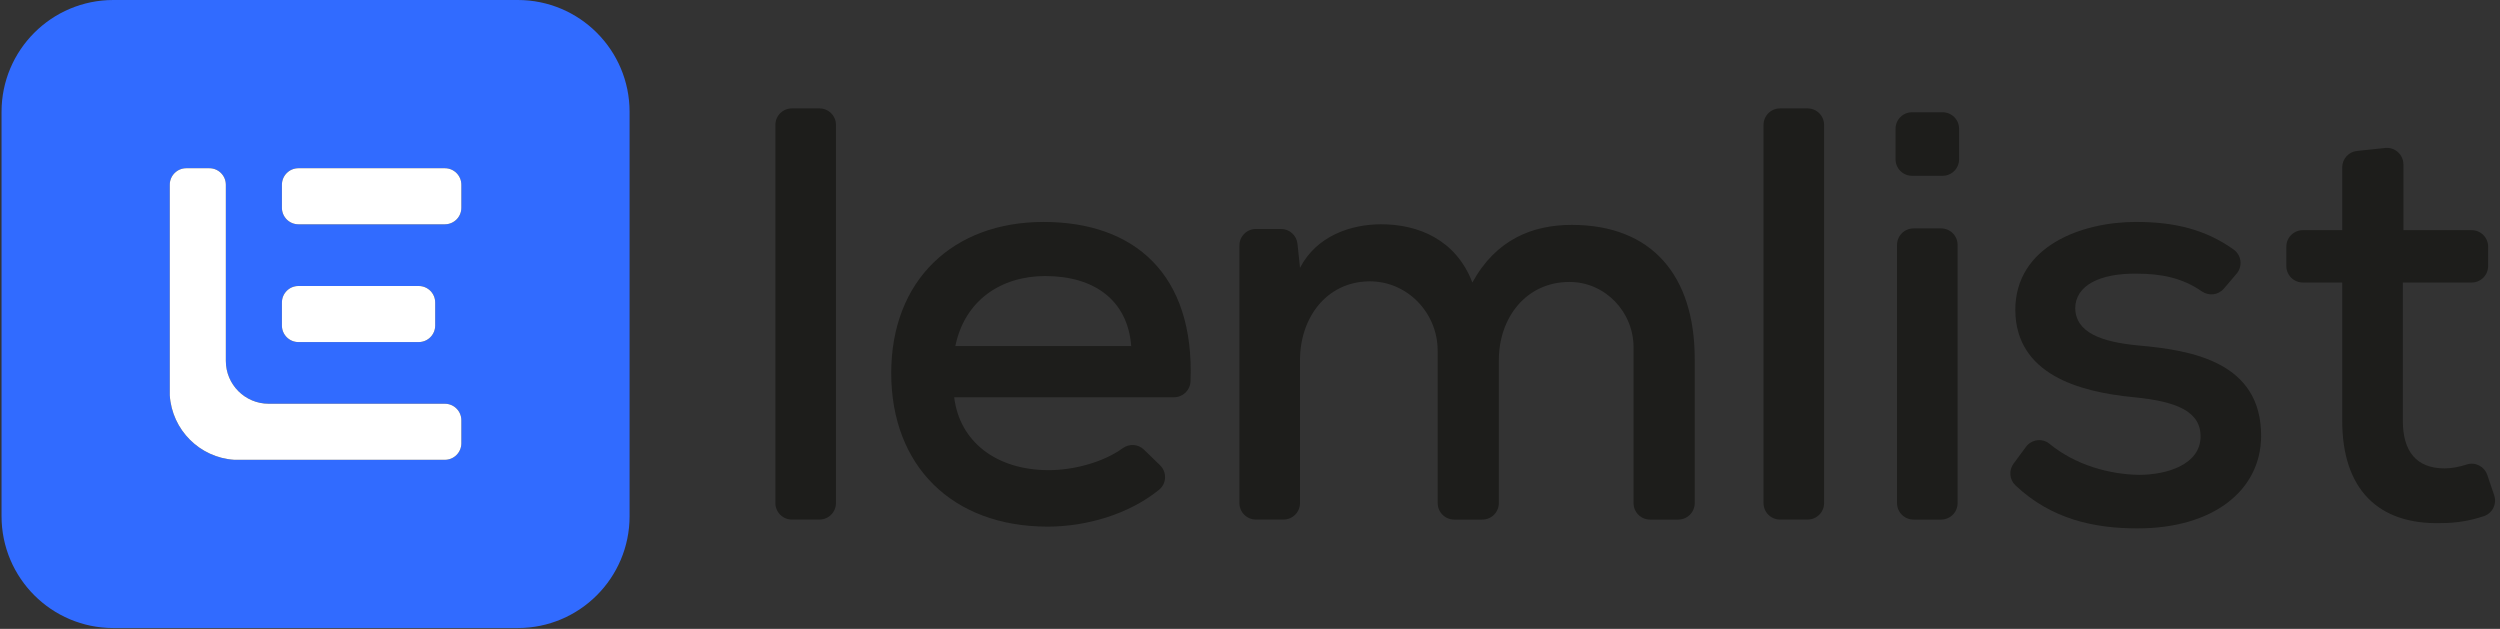 <svg xmlns="http://www.w3.org/2000/svg" width="485" height="122" viewBox="0 0 485 122" fill="none"><rect x="0" y="0" width="485" height="122" fill="#333333" stroke="none"/><path d="M376.865 21.778H370.934C369.168 21.778 367.736 23.21 367.736 24.976V30.906C367.736 32.673 369.168 34.105 370.934 34.105H376.865C378.631 34.105 380.063 32.673 380.063 30.906V24.976C380.063 23.21 378.631 21.778 376.865 21.778Z" fill="#1D1D1B"></path><path d="M162.177 24.229V97.596C162.177 99.361 160.745 100.794 158.979 100.794H153.622C151.857 100.794 150.424 99.361 150.424 97.596V24.229C150.424 22.463 151.857 21.031 153.622 21.031H158.979C160.745 21.031 162.177 22.463 162.177 24.229Z" fill="#1D1D1B"></path><path d="M185.112 77.061C186.14 85.622 193.212 91.21 203.482 91.21C208.24 91.21 214.028 89.7 217.804 86.953C219.068 86.031 220.803 86.139 221.928 87.229L225.045 90.253C226.411 91.578 226.339 93.809 224.865 95.007C219.001 99.776 210.743 102.165 203.251 102.165C184.764 102.165 172.898 90.412 172.898 72.385C172.898 54.357 184.881 43.059 202.453 43.059C220.025 43.059 231.784 53.14 230.96 73.996C230.893 75.71 229.476 77.067 227.762 77.067H185.107L185.112 77.061ZM219.457 67.135C218.771 58.236 212.267 53.554 202.796 53.554C194.235 53.554 187.164 58.231 185.337 67.135H219.457Z" fill="#1D1D1B"></path><path d="M278.906 97.596V68.025C278.906 60.61 272.904 54.434 265.489 54.583C257.328 54.741 252.2 61.639 252.2 69.872V97.596C252.2 99.361 250.768 100.794 249.002 100.794H243.645C241.879 100.794 240.447 99.361 240.447 97.596V47.618C240.447 45.853 241.879 44.42 243.645 44.42H248.526C250.164 44.42 251.535 45.654 251.709 47.281L252.205 51.952C255.398 45.792 262.02 43.51 267.95 43.51C275.14 43.51 282.442 46.477 285.64 54.808C290.204 46.477 297.281 43.627 304.926 43.627C320.445 43.627 328.776 53.441 328.776 69.647V97.601C328.776 99.366 327.343 100.799 325.578 100.799H320.108C318.342 100.799 316.909 99.366 316.909 97.601V67.395C316.909 60.493 311.404 54.711 304.501 54.7C296.155 54.685 290.777 61.536 290.777 69.877V97.601C290.777 99.366 289.344 100.799 287.579 100.799H282.109C280.344 100.799 278.911 99.366 278.911 97.601L278.906 97.596Z" fill="#1D1D1B"></path><path d="M353.874 24.229V97.596C353.874 99.361 352.442 100.794 350.676 100.794H345.319C343.554 100.794 342.121 99.361 342.121 97.596V24.229C342.121 22.463 343.554 21.031 345.319 21.031H350.676C352.442 21.031 353.874 22.463 353.874 24.229Z" fill="#1D1D1B"></path><path d="M368.023 47.511V97.601C368.023 99.366 369.456 100.799 371.221 100.799H376.578C378.344 100.799 379.777 99.366 379.777 97.601V47.511C379.777 45.746 378.344 44.313 376.578 44.313H371.221C369.456 44.313 368.023 45.746 368.023 47.511Z" fill="#1D1D1B"></path><path d="M431.402 56.015C430.337 57.264 428.511 57.463 427.16 56.527C423.348 53.887 419.239 53.093 414.582 53.093C407.393 52.981 402.598 55.376 402.598 59.828C402.711 64.504 407.618 66.331 414.807 67.017C425.19 67.928 438.77 70.21 438.658 84.706C438.545 95.206 429.299 102.508 414.695 102.508C406.359 102.508 398.019 100.794 390.988 94.152C389.821 93.047 389.678 91.235 390.635 89.941L393.035 86.692C394.109 85.238 396.197 84.942 397.594 86.088C402.665 90.253 409.255 92.023 414.925 92.121C420.518 92.121 426.791 90.069 426.909 84.819C427.022 79.799 422.232 77.86 413.902 77.056C403.289 76.028 391.08 72.605 390.967 60.17C390.967 47.731 403.862 43.054 414.362 43.054C421.797 43.054 427.804 44.477 433.321 48.406C434.85 49.496 435.122 51.666 433.904 53.093L431.412 56.015H431.402Z" fill="#1D1D1B"></path><path d="M466.269 31.889V44.651H479.501C481.267 44.651 482.699 46.083 482.699 47.849V51.61C482.699 53.375 481.267 54.808 479.501 54.808H466.151V81.626C466.151 87.561 468.776 90.867 474.251 90.867C475.622 90.867 477.112 90.58 478.58 90.105C480.218 89.572 481.978 90.504 482.53 92.136L483.871 96.071C484.439 97.744 483.549 99.576 481.87 100.134C479.138 101.045 476.503 101.48 473.56 101.48C461.351 101.822 454.392 94.863 454.392 81.626V54.808H446.747C444.982 54.808 443.549 53.375 443.549 51.61V47.849C443.549 46.083 444.982 44.651 446.747 44.651H454.392V32.467C454.392 30.83 455.625 29.458 457.253 29.284L462.723 28.706C464.611 28.506 466.258 29.985 466.258 31.889H466.269Z" fill="#1D1D1B"></path><path fill-rule="evenodd" clip-rule="evenodd" d="M21.995 0H100.443C112.425 0 122.139 9.714 122.139 21.696V100.144C122.139 112.126 112.425 121.84 100.443 121.84H21.995C10.012 121.84 0.299 112.126 0.299 100.144V21.696C0.299 9.714 10.012 0 21.995 0ZM81.229 55.483H57.89C56.124 55.483 54.692 56.915 54.692 58.681V63.164C54.692 64.93 56.124 66.362 57.89 66.362H81.229C82.995 66.362 84.427 64.93 84.427 63.164V58.681C84.427 56.915 82.995 55.483 81.229 55.483ZM57.89 32.636H86.305C88.071 32.636 89.503 34.068 89.503 35.834V40.316C89.503 42.083 88.071 43.515 86.305 43.515H57.89C56.124 43.515 54.692 42.083 54.692 40.316V35.834C54.692 34.068 56.124 32.636 57.89 32.636ZM89.503 86.006V81.523C89.503 79.758 88.07 78.325 86.305 78.325H52.129C47.534 78.325 43.813 74.605 43.813 70.01V35.834C43.813 34.069 42.381 32.636 40.615 32.636H36.133C34.368 32.636 32.935 34.069 32.935 35.834V76.678C33.365 83.401 38.737 88.774 45.461 89.204H86.305C88.07 89.204 89.503 87.771 89.503 86.006Z" fill="#316BFF"></path><path d="M57.89 32.636H86.305C88.071 32.636 89.503 34.068 89.503 35.834V40.316C89.503 42.083 88.071 43.515 86.305 43.515H57.89C56.124 43.515 54.692 42.083 54.692 40.316V35.834C54.692 34.068 56.124 32.636 57.89 32.636Z" fill="white"></path><path d="M57.89 55.483H81.229C82.995 55.483 84.427 56.915 84.427 58.681V63.164C84.427 64.93 82.995 66.362 81.229 66.362H57.89C56.124 66.362 54.692 64.93 54.692 63.164V58.681C54.692 56.915 56.124 55.483 57.89 55.483Z" fill="white"></path><path d="M89.503 81.523V86.006C89.503 87.771 88.07 89.204 86.305 89.204H45.461C38.737 88.774 33.365 83.401 32.935 76.678V35.834C32.935 34.069 34.368 32.636 36.133 32.636H40.615C42.381 32.636 43.813 34.069 43.813 35.834V70.01C43.813 74.605 47.534 78.325 52.129 78.325H86.305C88.07 78.325 89.503 79.758 89.503 81.523Z" fill="white"></path></svg>